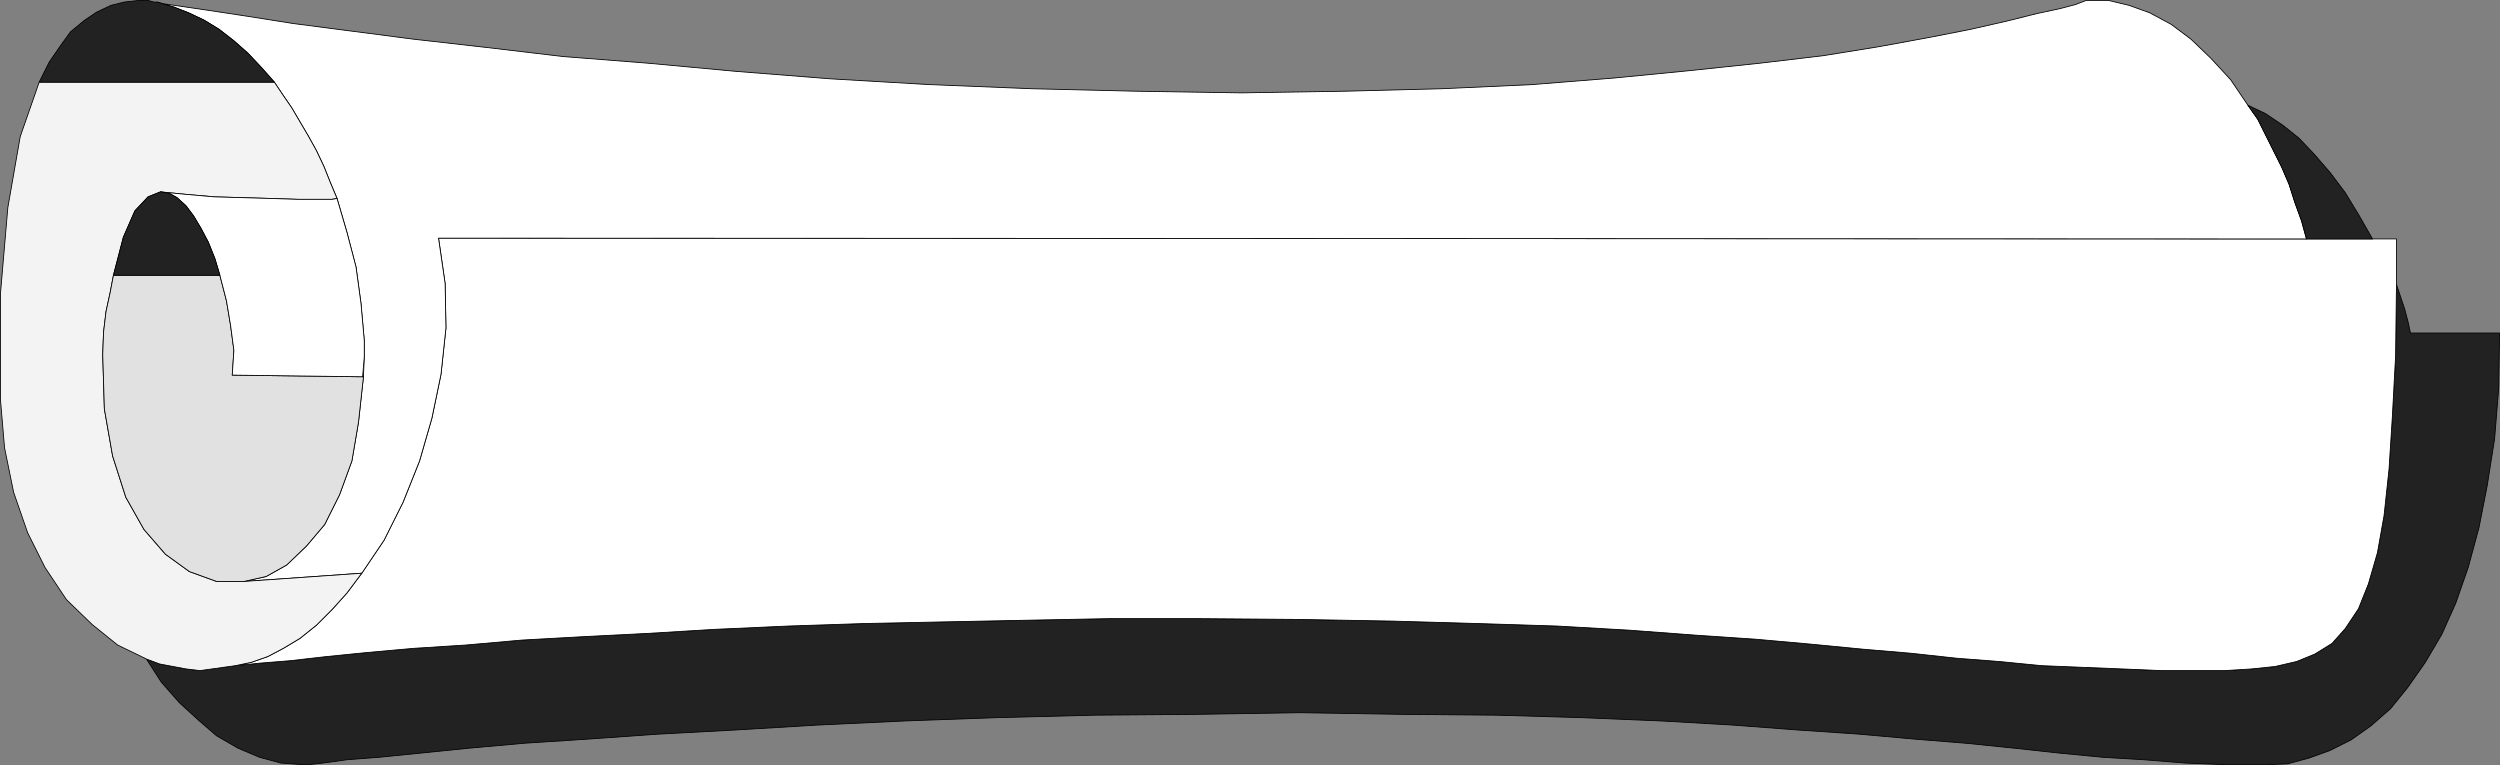 <?xml version="1.0" encoding="UTF-8" standalone="no"?>
<svg
   version="1.0"
   width="129.553mm"
   height="39.648mm"
   id="svg18"
   sodipodi:docname="Certificate 1.wmf"
   xmlns:inkscape="http://www.inkscape.org/namespaces/inkscape"
   xmlns:sodipodi="http://sodipodi.sourceforge.net/DTD/sodipodi-0.dtd"
   xmlns="http://www.w3.org/2000/svg"
   xmlns:svg="http://www.w3.org/2000/svg">
  <rect width="100%" height="100%" fill="#808080" stroke="none"/>
  <sodipodi:namedview
     id="namedview18"
     pagecolor="#ffffff"
     bordercolor="#000000"
     borderopacity="0.25"
     inkscape:showpageshadow="2"
     inkscape:pageopacity="0.0"
     inkscape:pagecheckerboard="0"
     inkscape:deskcolor="#d1d1d1"
     inkscape:document-units="mm" />
  <defs
     id="defs1">
    <pattern
       id="WMFhbasepattern"
       patternUnits="userSpaceOnUse"
       width="6"
       height="6"
       x="0"
       y="0" />
  </defs>
  <path
     style="fill:#222222;fill-opacity:1;fill-rule:evenodd;stroke:none"
     d="m 469.367,55.689 -0.162,13.902 -0.646,12.124 -0.646,10.184 -0.97,9.053 -1.293,7.274 -1.778,6.143 -1.939,4.85 -2.586,3.88 -2.586,2.91 -3.394,2.101 -3.555,1.455 -4.202,0.97 -4.686,0.485 -5.171,0.323 h -5.818 -6.464 l -7.757,-0.323 -7.918,-0.323 -7.918,-0.323 -8.242,-0.808 -8.403,-0.647 -8.888,-0.97 -9.534,-0.808 -10.019,-0.97 -10.827,-0.97 -11.958,-0.808 -12.928,-0.97 -14.059,-0.808 -15.352,-0.485 -16.968,-0.485 -18.099,-0.323 -20.2,-0.162 h -16.968 l -16.645,0.323 -16.16,0.323 -15.514,0.323 -14.706,0.485 -14.382,0.647 -13.413,0.808 -12.766,0.647 -11.635,0.647 -10.989,0.97 -10.181,0.647 -9.05,0.808 -8.08,0.808 -7.11,0.808 -5.979,0.485 -4.686,0.485 -6.949,0.97 -2.747,-0.323 -2.586,-0.485 -2.586,-0.485 -2.586,-0.97 2.909,4.526 3.555,4.041 3.717,3.395 3.555,3.071 4.202,2.425 4.202,1.778 4.202,1.132 4.363,0.323 h 0.97 l 2.909,-0.323 4.686,-0.647 6.302,-0.485 8.08,-0.808 9.534,-0.97 10.827,-0.97 12.443,-0.808 13.736,-0.97 15.029,-0.808 16.16,-0.97 17.13,-0.808 18.099,-0.647 19.069,-0.485 19.877,-0.162 20.362,-0.323 20.2,0.323 18.261,0.162 16.806,0.485 15.514,0.647 14.059,0.808 12.766,0.97 11.958,0.808 10.827,0.97 10.019,0.808 9.534,0.97 8.888,0.97 8.403,0.808 8.08,0.485 8.08,0.647 7.918,0.323 h 7.918 l 4.202,-0.162 4.202,-1.132 4.04,-1.455 4.202,-2.101 3.878,-2.748 3.878,-3.395 3.394,-4.203 3.394,-4.85 3.232,-5.496 2.747,-6.143 2.424,-6.951 2.101,-7.759 1.616,-8.244 1.454,-9.214 0.808,-10.022 0.162,-10.669 h -17.453 l -0.485,-2.263 -0.646,-2.425 -0.808,-2.425 z"
     id="path1" />
  <path
     style="fill:none;stroke:#000000;stroke-width:0.162px;stroke-linecap:round;stroke-linejoin:round;stroke-miterlimit:4;stroke-dasharray:none;stroke-opacity:1"
     d="m 469.367,55.689 -0.162,13.902 -0.646,12.124 -0.646,10.184 -0.97,9.053 -1.293,7.274 -1.778,6.143 -1.939,4.85 -2.586,3.88 -2.586,2.91 -3.394,2.101 -3.555,1.455 -4.202,0.97 -4.686,0.485 -5.171,0.323 h -5.818 -6.464 l -7.757,-0.323 -7.918,-0.323 -7.918,-0.323 -8.242,-0.808 -8.403,-0.647 -8.888,-0.97 -9.534,-0.808 -10.019,-0.97 -10.827,-0.97 -11.958,-0.808 -12.928,-0.97 -14.059,-0.808 -15.352,-0.485 -16.968,-0.485 -18.099,-0.323 -20.2,-0.162 h -16.968 l -16.645,0.323 -16.16,0.323 -15.514,0.323 -14.706,0.485 -14.382,0.647 -13.413,0.808 -12.766,0.647 -11.635,0.647 -10.989,0.97 -10.181,0.647 -9.05,0.808 -8.08,0.808 -7.11,0.808 -5.979,0.485 -4.686,0.485 -6.949,0.97 -2.747,-0.323 -2.586,-0.485 -2.586,-0.485 -2.586,-0.97 2.909,4.526 3.555,4.041 3.717,3.395 3.555,3.071 4.202,2.425 4.202,1.778 4.202,1.132 4.363,0.323 h 0.97 l 2.909,-0.323 4.686,-0.647 6.302,-0.485 8.08,-0.808 9.534,-0.97 10.827,-0.97 12.443,-0.808 13.736,-0.97 15.029,-0.808 16.16,-0.97 17.13,-0.808 18.099,-0.647 19.069,-0.485 19.877,-0.162 20.362,-0.323 20.2,0.323 18.261,0.162 16.806,0.485 15.514,0.647 14.059,0.808 12.766,0.97 11.958,0.808 10.827,0.97 10.019,0.808 9.534,0.97 8.888,0.97 8.403,0.808 8.08,0.485 8.08,0.647 7.918,0.323 h 7.918 l 4.202,-0.162 4.202,-1.132 4.04,-1.455 4.202,-2.101 3.878,-2.748 3.878,-3.395 3.394,-4.203 3.394,-4.85 3.232,-5.496 2.747,-6.143 2.424,-6.951 2.101,-7.759 1.616,-8.244 1.454,-9.214 0.808,-10.022 0.162,-10.669 h -17.453 l -0.485,-2.263 -0.646,-2.425 -0.808,-2.425 -0.808,-2.425 v 0"
     id="path2" />
  <path
     style="fill:#ffffff;fill-opacity:1;fill-rule:evenodd;stroke:none"
     d="M 451.752,46.798 85.89,46.637 l 1.293,8.891 0.162,8.729 -0.97,9.053 -1.778,8.568 -2.424,8.406 -3.232,8.083 -3.717,7.436 -4.363,6.466 -2.909,3.88 -2.909,3.233 -3.07,3.071 -3.232,2.586 -3.232,1.94 -3.07,1.617 -3.232,1.132 -3.07,0.647 4.686,-0.485 5.979,-0.485 7.11,-0.808 8.08,-0.808 9.05,-0.808 10.181,-0.647 10.989,-0.97 11.635,-0.647 12.766,-0.647 13.413,-0.808 14.382,-0.647 14.706,-0.485 15.514,-0.323 16.16,-0.323 16.645,-0.323 h 16.968 l 20.2,0.162 18.099,0.323 16.968,0.485 15.352,0.485 14.059,0.808 12.928,0.97 11.958,0.808 10.827,0.97 10.019,0.97 9.534,0.808 8.888,0.97 8.403,0.647 8.242,0.808 7.918,0.323 7.918,0.323 7.757,0.323 h 6.464 5.818 l 5.171,-0.323 4.686,-0.485 4.202,-0.97 3.555,-1.455 3.394,-2.101 2.586,-2.91 2.586,-3.88 1.939,-4.85 1.778,-6.143 1.293,-7.274 0.97,-9.053 0.646,-10.184 0.646,-12.124 0.162,-13.902 v -4.526 -4.365 h -4.686 -12.928 z"
     id="path3" />
  <path
     style="fill:none;stroke:#000000;stroke-width:0.162px;stroke-linecap:round;stroke-linejoin:round;stroke-miterlimit:4;stroke-dasharray:none;stroke-opacity:1"
     d="M 451.752,46.798 85.89,46.637 l 1.293,8.891 0.162,8.729 -0.97,9.053 -1.778,8.568 -2.424,8.406 -3.232,8.083 -3.717,7.436 -4.363,6.466 -2.909,3.88 -2.909,3.233 -3.07,3.071 -3.232,2.586 -3.232,1.94 -3.07,1.617 -3.232,1.132 -3.07,0.647 4.686,-0.485 5.979,-0.485 7.11,-0.808 8.08,-0.808 9.05,-0.808 10.181,-0.647 10.989,-0.97 11.635,-0.647 12.766,-0.647 13.413,-0.808 14.382,-0.647 14.706,-0.485 15.514,-0.323 16.16,-0.323 16.645,-0.323 h 16.968 l 20.2,0.162 18.099,0.323 16.968,0.485 15.352,0.485 14.059,0.808 12.928,0.97 11.958,0.808 10.827,0.97 10.019,0.97 9.534,0.808 8.888,0.97 8.403,0.647 8.242,0.808 7.918,0.323 7.918,0.323 7.757,0.323 h 6.464 5.818 l 5.171,-0.323 4.686,-0.485 4.202,-0.97 3.555,-1.455 3.394,-2.101 2.586,-2.91 2.586,-3.88 1.939,-4.85 1.778,-6.143 1.293,-7.274 0.97,-9.053 0.646,-10.184 0.646,-12.124 0.162,-13.902 v -4.526 -4.365 h -4.686 -12.928 v 0"
     id="path4" />
  <path
     style="fill:#ffffff;fill-opacity:1;fill-rule:evenodd;stroke:none"
     d="m 30.785,0.404 3.232,0.97 2.909,1.132 3.07,1.455 2.909,1.778 2.909,2.263 2.747,2.425 2.586,2.748 2.586,2.91 1.616,2.425 1.778,2.586 1.616,2.748 1.616,2.748 1.616,2.91 1.454,3.071 1.293,3.233 1.293,3.071 1.939,6.628 1.778,6.789 0.97,7.113 0.646,7.274 v 3.233 l -0.162,3.88 -0.97,8.891 -1.293,7.598 -2.424,6.628 -2.909,5.819 -3.555,4.203 -3.878,3.718 -4.04,2.263 -4.363,0.97 23.109,-1.617 4.363,-6.466 3.717,-7.436 3.232,-8.083 2.424,-8.406 1.778,-8.568 0.97,-9.053 -0.162,-8.729 -1.293,-8.891 365.862,0.162 -0.97,-3.556 -1.293,-3.556 -1.131,-3.556 -1.454,-3.395 -1.616,-3.233 -1.616,-3.233 -1.454,-2.91 -1.939,-2.748 -3.394,-5.011 -3.878,-4.203 -3.878,-3.718 -3.878,-2.91 -4.202,-2.263 -4.04,-1.455 -4.04,-0.97 h -3.878 -0.485 l -2.101,0.808 -3.07,0.808 -4.525,0.97 -5.818,1.455 -7.11,1.617 -8.242,1.617 -9.696,1.778 -10.989,1.778 -12.282,1.455 -13.736,1.455 -14.867,1.455 -16.16,1.293 -17.614,0.808 -18.907,0.485 -20.362,0.323 L 222.442,17.863 202.081,17.378 182.042,16.569 162.65,15.438 144.228,13.983 126.775,12.366 110.292,11.073 95.263,9.295 81.042,7.678 68.599,6.062 57.449,4.607 48.238,3.152 40.804,2.021 35.31,1.212 31.916,0.727 Z"
     id="path5" />
  <path
     style="fill:none;stroke:#000000;stroke-width:0.162px;stroke-linecap:round;stroke-linejoin:round;stroke-miterlimit:4;stroke-dasharray:none;stroke-opacity:1"
     d="m 30.785,0.404 3.232,0.97 2.909,1.132 3.07,1.455 2.909,1.778 2.909,2.263 2.747,2.425 2.586,2.748 2.586,2.91 1.616,2.425 1.778,2.586 1.616,2.748 1.616,2.748 1.616,2.91 1.454,3.071 1.293,3.233 1.293,3.071 1.939,6.628 1.778,6.789 0.97,7.113 0.646,7.274 v 3.233 l -0.162,3.88 -0.97,8.891 -1.293,7.598 -2.424,6.628 -2.909,5.819 -3.555,4.203 -3.878,3.718 -4.04,2.263 -4.363,0.97 23.109,-1.617 4.363,-6.466 3.717,-7.436 3.232,-8.083 2.424,-8.406 1.778,-8.568 0.97,-9.053 -0.162,-8.729 -1.293,-8.891 365.862,0.162 -0.97,-3.556 -1.293,-3.556 -1.131,-3.556 -1.454,-3.395 -1.616,-3.233 -1.616,-3.233 -1.454,-2.91 -1.939,-2.748 -3.394,-5.011 -3.878,-4.203 -3.878,-3.718 -3.878,-2.91 -4.202,-2.263 -4.04,-1.455 -4.04,-0.97 h -3.878 -0.485 l -2.101,0.808 -3.07,0.808 -4.525,0.97 -5.818,1.455 -7.11,1.617 -8.242,1.617 -9.696,1.778 -10.989,1.778 -12.282,1.455 -13.736,1.455 -14.867,1.455 -16.16,1.293 -17.614,0.808 -18.907,0.485 -20.362,0.323 L 222.442,17.863 202.081,17.378 182.042,16.569 162.65,15.438 144.228,13.983 126.775,12.366 110.292,11.073 95.263,9.295 81.042,7.678 68.599,6.062 57.449,4.607 48.238,3.152 40.804,2.021 35.31,1.212 31.916,0.727 30.785,0.404 v 0"
     id="path6" />
  <path
     style="fill:#f3f3f3;fill-opacity:1;fill-rule:evenodd;stroke:none"
     d="m 46.137,130.373 3.07,-0.647 3.232,-1.132 3.07,-1.617 3.232,-1.94 3.232,-2.586 3.07,-3.071 2.909,-3.233 2.909,-3.88 -23.109,1.617 h -5.333 l -5.333,-1.94 -4.686,-3.395 -4.202,-4.85 -3.555,-6.304 -2.586,-8.083 -1.616,-9.214 -0.323,-10.669 0.162,-4.365 0.485,-4.041 0.808,-3.718 0.646,-3.395 1.939,-7.436 2.262,-5.173 2.586,-2.748 2.424,-0.97 5.01,0.485 5.494,0.485 5.656,0.162 5.656,0.162 5.01,0.162 h 4.202 2.586 L 66.014,38.877 64.721,35.806 63.428,32.573 61.974,29.502 60.358,26.592 58.742,23.844 57.126,21.096 55.348,18.509 53.732,16.084 H 7.676 L 3.959,26.753 1.535,40.656 0.081,57.629 v 20.53 l 0.808,9.537 1.778,8.729 2.747,7.921 3.394,6.789 4.202,6.304 5.01,4.85 5.01,4.041 5.656,2.748 2.586,0.97 2.586,0.485 2.586,0.485 2.747,0.323 z"
     id="path7" />
  <path
     style="fill:none;stroke:#000000;stroke-width:0.162px;stroke-linecap:round;stroke-linejoin:round;stroke-miterlimit:4;stroke-dasharray:none;stroke-opacity:1"
     d="m 46.137,130.373 3.07,-0.647 3.232,-1.132 3.07,-1.617 3.232,-1.94 3.232,-2.586 3.07,-3.071 2.909,-3.233 2.909,-3.88 -23.109,1.617 h -5.333 l -5.333,-1.94 -4.686,-3.395 -4.202,-4.85 -3.555,-6.304 -2.586,-8.083 -1.616,-9.214 -0.323,-10.669 0.162,-4.365 0.485,-4.041 0.808,-3.718 0.646,-3.395 1.939,-7.436 2.262,-5.173 2.586,-2.748 2.424,-0.97 5.01,0.485 5.494,0.485 5.656,0.162 5.656,0.162 5.01,0.162 h 4.202 2.586 L 66.014,38.877 64.721,35.806 63.428,32.573 61.974,29.502 60.358,26.592 58.742,23.844 57.126,21.096 55.348,18.509 53.732,16.084 H 7.676 L 3.959,26.753 1.535,40.656 0.081,57.629 v 20.53 l 0.808,9.537 1.778,8.729 2.747,7.921 3.394,6.789 4.202,6.304 5.01,4.85 5.01,4.041 5.656,2.748 2.586,0.97 2.586,0.485 2.586,0.485 2.747,0.323 6.949,-0.97 v 0"
     id="path8" />
  <path
     style="fill:#e1e1e1;fill-opacity:1;fill-rule:evenodd;stroke:none"
     d="m 71.023,73.794 -25.533,-0.323 0.323,-4.85 -0.646,-4.85 -0.808,-4.85 -1.293,-5.011 H 22.22 l -0.646,3.395 -0.808,3.718 -0.485,4.041 -0.162,4.365 0.323,10.669 1.616,9.214 2.586,8.083 3.555,6.304 4.202,4.85 4.686,3.395 5.333,1.94 h 5.333 l 4.363,-0.97 4.04,-2.263 3.878,-3.718 3.555,-4.203 2.909,-5.819 2.424,-6.628 1.293,-7.598 0.97,-8.891 v 0 z"
     id="path9" />
  <path
     style="fill:none;stroke:#000000;stroke-width:0.162px;stroke-linecap:round;stroke-linejoin:round;stroke-miterlimit:4;stroke-dasharray:none;stroke-opacity:1"
     d="m 71.023,73.794 -25.533,-0.323 0.323,-4.85 -0.646,-4.85 -0.808,-4.85 -1.293,-5.011 H 22.22 l -0.646,3.395 -0.808,3.718 -0.485,4.041 -0.162,4.365 0.323,10.669 1.616,9.214 2.586,8.083 3.555,6.304 4.202,4.85 4.686,3.395 5.333,1.94 h 5.333 l 4.363,-0.97 4.04,-2.263 3.878,-3.718 3.555,-4.203 2.909,-5.819 2.424,-6.628 1.293,-7.598 0.97,-8.891 v 0"
     id="path10" />
  <path
     style="fill:#222222;fill-opacity:1;fill-rule:evenodd;stroke:none"
     d="M 30.785,0.404 H 30.138 L 29.007,0.081 H 28.038 27.23 L 24.321,0.404 21.735,1.051 18.988,2.344 16.564,3.96 13.817,6.224 11.716,9.133 9.615,12.205 7.676,16.084 H 53.732 L 51.146,13.175 48.561,10.427 45.814,8.002 42.905,5.739 39.996,3.96 36.926,2.506 34.017,1.374 Z"
     id="path11" />
  <path
     style="fill:none;stroke:#000000;stroke-width:0.162px;stroke-linecap:round;stroke-linejoin:round;stroke-miterlimit:4;stroke-dasharray:none;stroke-opacity:1"
     d="M 30.785,0.404 H 30.138 L 29.007,0.081 H 28.038 27.23 L 24.321,0.404 21.735,1.051 18.988,2.344 16.564,3.96 13.817,6.224 11.716,9.133 9.615,12.205 7.676,16.084 H 53.732 L 51.146,13.175 48.561,10.427 45.814,8.002 42.905,5.739 39.996,3.96 36.926,2.506 34.017,1.374 30.785,0.404 v 0"
     id="path12" />
  <path
     style="fill:#ffffff;fill-opacity:1;fill-rule:evenodd;stroke:none"
     d="m 71.023,73.794 0.323,-3.88 V 66.682 L 70.7,59.407 69.73,52.294 67.953,45.505 66.014,38.877 65.044,39.039 h -2.586 -4.202 l -5.01,-0.162 -5.656,-0.162 -5.656,-0.162 -5.494,-0.485 -5.01,-0.485 1.778,0.323 1.454,0.808 1.778,1.617 1.454,1.94 1.454,2.425 1.454,2.748 1.293,3.233 0.97,3.233 1.293,5.011 0.808,4.85 0.646,4.85 -0.323,4.85 25.694,0.323 v 0 z"
     id="path13" />
  <path
     style="fill:none;stroke:#000000;stroke-width:0.162px;stroke-linecap:round;stroke-linejoin:round;stroke-miterlimit:4;stroke-dasharray:none;stroke-opacity:1"
     d="m 71.023,73.794 0.323,-3.88 V 66.682 L 70.7,59.407 69.73,52.294 67.953,45.505 66.014,38.877 65.044,39.039 h -2.586 -4.202 l -5.01,-0.162 -5.656,-0.162 -5.656,-0.162 -5.494,-0.485 -5.01,-0.485 1.778,0.323 1.454,0.808 1.778,1.617 1.454,1.94 1.454,2.425 1.454,2.748 1.293,3.233 0.97,3.233 1.293,5.011 0.808,4.85 0.646,4.85 -0.323,4.85 25.694,0.323 v 0"
     id="path14" />
  <path
     style="fill:#222222;fill-opacity:1;fill-rule:evenodd;stroke:none"
     d="m 440.279,20.611 1.939,2.748 1.454,2.91 1.616,3.233 1.616,3.233 1.454,3.395 1.131,3.556 1.293,3.556 0.97,3.556 h 12.928 l -2.586,-4.526 -2.747,-4.526 -2.909,-3.88 -3.07,-3.556 -3.07,-3.233 -3.232,-2.586 -3.394,-2.263 z"
     id="path15" />
  <path
     style="fill:none;stroke:#000000;stroke-width:0.162px;stroke-linecap:round;stroke-linejoin:round;stroke-miterlimit:4;stroke-dasharray:none;stroke-opacity:1"
     d="m 440.279,20.611 1.939,2.748 1.454,2.91 1.616,3.233 1.616,3.233 1.454,3.395 1.131,3.556 1.293,3.556 0.97,3.556 h 12.928 l -2.586,-4.526 -2.747,-4.526 -2.909,-3.88 -3.07,-3.556 -3.07,-3.233 -3.232,-2.586 -3.394,-2.263 -3.394,-1.617 v 0"
     id="path16" />
  <path
     style="fill:#222222;fill-opacity:1;fill-rule:evenodd;stroke:none"
     d="m 22.22,53.911 h 20.846 l -0.97,-3.233 -1.293,-3.233 -1.454,-2.748 -1.454,-2.425 -1.454,-1.94 -1.778,-1.617 -1.454,-0.808 -1.778,-0.323 -2.424,0.97 -2.586,2.748 -2.262,5.173 z"
     id="path17" />
  <path
     style="fill:none;stroke:#000000;stroke-width:0.162px;stroke-linecap:round;stroke-linejoin:round;stroke-miterlimit:4;stroke-dasharray:none;stroke-opacity:1"
     d="m 22.22,53.911 h 20.846 l -0.97,-3.233 -1.293,-3.233 -1.454,-2.748 -1.454,-2.425 -1.454,-1.94 -1.778,-1.617 -1.454,-0.808 -1.778,-0.323 -2.424,0.97 -2.586,2.748 -2.262,5.173 -1.939,7.436 v 0"
     id="path18" />
</svg>
